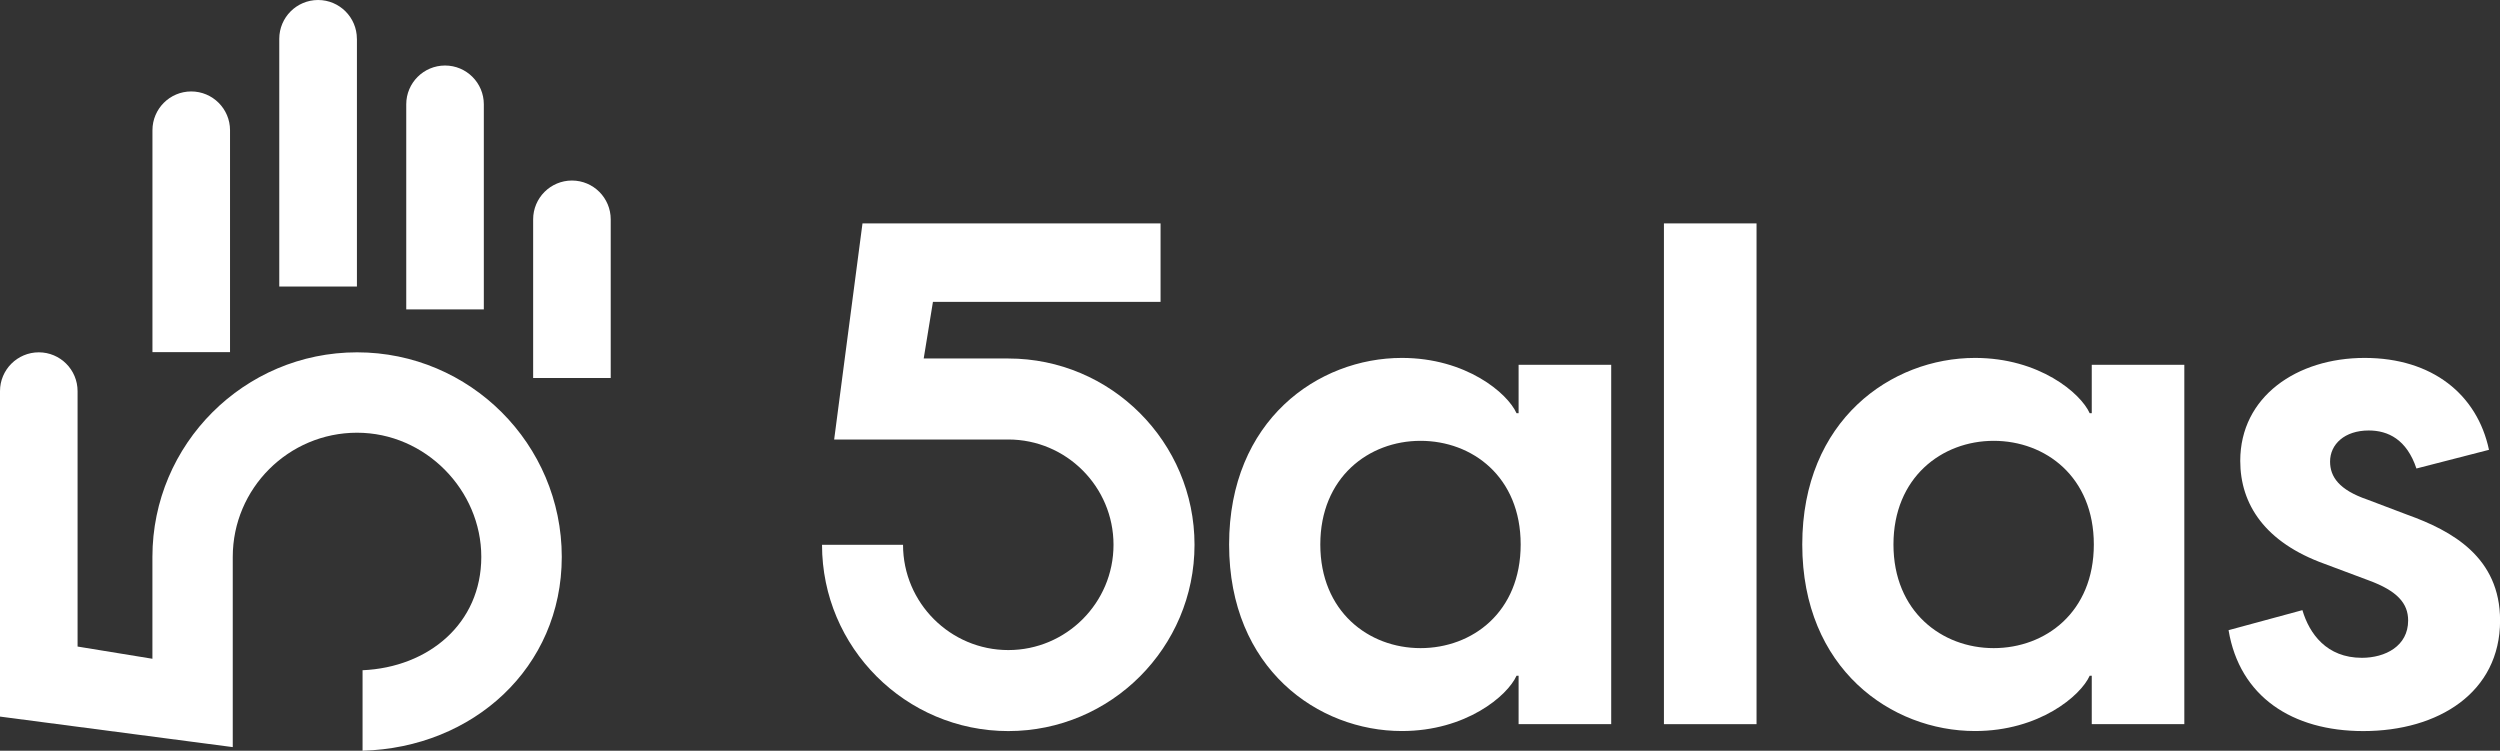 <?xml version="1.0" encoding="UTF-8"?>
<svg id="Layer_2" data-name="Layer 2" xmlns="http://www.w3.org/2000/svg" viewBox="0 0 603.63 181.27">
  <rect x="0" y="0" width="603.63" height="181.27" fill="#333333" stroke="none"/>
  <defs>
    <style>
      .cls-1 {
        fill: #fff;
        stroke-width: 0px;
      }
    </style>
  </defs>
  <g id="Layer_1-2" data-name="Layer 1">
    <g>
      <path class="cls-1" d="m243.45,86.56h-20.42l2.23-13.67h54.96v-18.95h-71.97l-4.28,32.62-2.56,19.56h42.05c14,0,25.4,11.4,25.4,25.42s-11.4,25.42-25.4,25.42-25.42-11.4-25.42-25.42h-19.56c0,24.8,20.18,44.98,44.98,44.98s44.96-20.18,44.96-44.98-20.16-44.98-44.96-44.98Z"/>
      <path class="cls-1" d="m296.77,131.47c0-30.03,21.52-45.05,41.71-45.05,15.52,0,25.53,8.51,27.69,13.35h.5v-11.68h22.36v86.75h-22.36v-11.68h-.5c-2.17,4.84-12.18,13.35-27.69,13.35-20.19,0-41.71-15.01-41.71-45.04Zm46.21,25.02c12.51,0,24.19-8.68,24.19-25.02s-11.68-25.03-24.19-25.03-24.19,8.84-24.19,25.03,11.68,25.02,24.19,25.02Z"/>
      <path class="cls-1" d="m401.76,53.94h22.36v120.91h-22.36V53.94Z"/>
      <path class="cls-1" d="m435.16,131.47c0-30.03,21.52-45.05,41.71-45.05,15.52,0,25.52,8.51,27.69,13.35h.5v-11.68h22.35v86.75h-22.35v-11.68h-.5c-2.17,4.84-12.18,13.35-27.69,13.35-20.19,0-41.71-15.01-41.71-45.04Zm46.21,25.02c12.51,0,24.19-8.68,24.19-25.02s-11.68-25.03-24.19-25.03-24.19,8.84-24.19,25.03,11.68,25.02,24.19,25.02Z"/>
      <path class="cls-1" d="m538.07,152.16l17.85-4.84c1.67,5.67,5.84,11.51,14.35,11.51,5.67,0,11.18-2.84,11.18-9.01,0-4.17-2.67-7.17-9.51-9.68l-10.68-4c-14.35-5.17-20.35-14.35-20.35-24.86,0-15.52,13.68-24.86,30.03-24.86s27.19,8.84,30.03,22.19l-17.52,4.51c-2.34-7.01-6.84-9.18-11.51-9.18-5.84,0-9.34,3.34-9.34,7.51,0,3.67,2.17,6.84,9.01,9.18l9.68,3.67c10.68,3.84,22.36,10.18,22.36,25.53,0,17.35-14.85,26.69-33.03,26.69-17.18,0-29.86-8.34-32.53-24.36Z"/>
      <g>
        <path class="cls-1" d="m135.64,134.46c0,26.8-21.46,46.09-48.1,46.8v-19.43c15.93-.7,28.67-11.28,28.67-27.37s-13.46-29.98-30-29.98-30.01,13.45-30.01,29.98v45.93L0,173.02v-78.58c0-5.17,4.2-9.37,9.37-9.37s9.36,4.2,9.36,9.37v61.67l18.07,2.95v-24.59c0-27.25,22.17-49.4,49.42-49.4s49.42,22.16,49.42,49.4Z"/>
        <path class="cls-1" d="m55.54,31.44v53.58h-18.73V31.44c0-5.16,4.19-9.36,9.36-9.36s9.37,4.2,9.37,9.36Z"/>
        <path class="cls-1" d="m86.18,9.37v59.82h-18.75V9.37c0-5.17,4.2-9.37,9.37-9.37s9.37,4.2,9.37,9.37Z"/>
        <path class="cls-1" d="m116.82,25.18v49.53h-18.73V25.18c0-5.16,4.2-9.36,9.37-9.36s9.36,4.2,9.36,9.36Z"/>
        <path class="cls-1" d="m147.46,52.96v38.31h-18.73v-38.31c0-5.17,4.2-9.37,9.37-9.37s9.36,4.2,9.36,9.37Z"/>
      </g>
    </g>
  </g>
</svg>